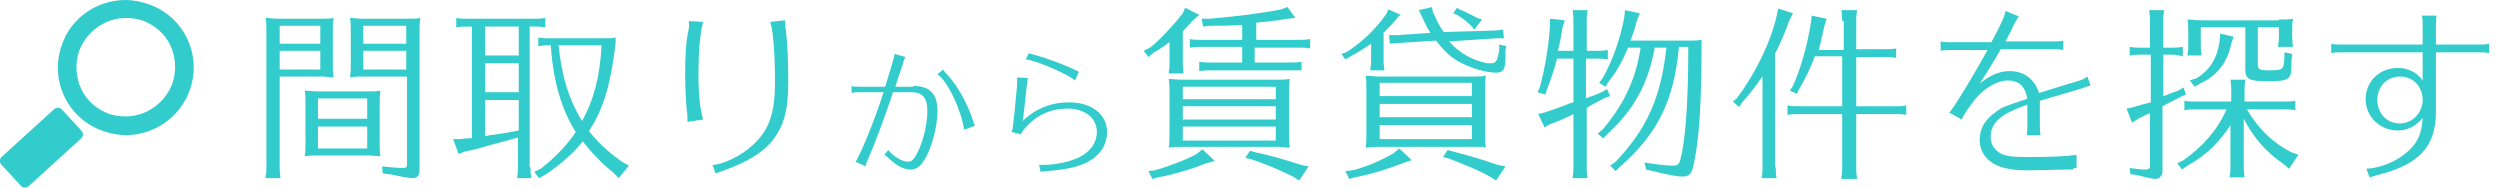 <?xml version="1.0" encoding="utf-8"?>
<!-- Generator: Adobe Illustrator 23.0.3, SVG Export Plug-In . SVG Version: 6.00 Build 0)  -->
<svg version="1.1" id="レイヤー_1" xmlns="http://www.w3.org/2000/svg" xmlns:xlink="http://www.w3.org/1999/xlink" x="0px"
	 y="0px" width="320px" height="24px" viewBox="0 0 320 24" style="enable-background:new 0 0 320 24;" xml:space="preserve">
<style type="text/css">
	.st0{display:none;fill:#E6E6E6;}
	.st1{fill:#33CCCC;}
</style>
<g id="レイヤー_4">
	<rect class="st0" width="320" height="24"/>
	<rect class="st0" width="296" height="24"/>
</g>
<g id="アイコン_2_-_検索">
	<g id="検索_2">
		<path class="st1" d="M0.2,21.1c-0.3-0.3-0.3-0.8,0.1-1.1l6.6-6c0.3-0.3,0.8-0.3,1.1,0.1l2.4,2.6c0.3,0.3,0.3,0.8-0.1,1.1l-6.6,6
			c-0.3,0.3-0.8,0.3-1.1-0.1L0.2,21.1z M16.1,0c-3.6,0-7,2.2-8.2,5.8c-1.6,4.5,0.8,9.5,5.4,11c0.9,0.3,1.9,0.5,2.8,0.5
			c3.6,0,7-2.3,8.2-5.8c1.6-4.5-0.8-9.5-5.4-11C18,0.2,17,0,16.1,0 M16.1,2.3c0.7,0,1.4,0.1,2.1,0.3l0,0c1.6,0.6,2.9,1.7,3.6,3.2
			c0.7,1.5,0.8,3.2,0.3,4.8c-0.9,2.5-3.3,4.3-6,4.3c-0.7,0-1.4-0.1-2.1-0.3c-1.6-0.6-2.9-1.7-3.6-3.2c-0.7-1.5-0.8-3.2-0.3-4.8
			C11,4.1,13.4,2.3,16.1,2.3L16.1,2.3z"/>
	</g>
</g>
<g>
	<path class="st1" d="M35.8,21.4c0,0.4,0,0.7,0.1,1.4H34l0-0.2c0.1-0.5,0.1-0.8,0.1-1.2V4.2c0-1.1,0-1.2-0.1-1.9
		c0.5,0,0.9,0.1,1.8,0.1h5.1c0.9,0,1.2,0,1.8-0.1c-0.1,0.6-0.1,1-0.1,1.9V8c0,0.9,0,1.3,0.1,1.9c-0.5,0-0.9-0.1-1.4-0.1h-0.4h-5.1
		V21.4z M41,3.3h-5.2v2.3H41V3.3z M35.8,6.5v2.4H41V6.5H35.8z M46.9,11.7c0.9,0,1.2,0,1.8-0.1c-0.1,0.6-0.1,0.9-0.1,1.8v4.8
		c0,0.9,0,1.2,0.1,1.8c-0.5,0-0.9-0.1-1.4-0.1h-0.4h-6.1c-0.9,0-1.1,0-1.8,0.1c0.1-0.6,0.1-0.8,0.1-1.8v-4.8v-0.3
		c0-0.6,0-0.9-0.1-1.5c0.5,0,0.9,0.1,1.8,0.1H46.9z M40.7,12.6v2.6H47v-2.6H40.7z M47,16.2h-6.3V19H47V16.2z M46.6,9.8
		c-0.9,0-1.1,0-1.8,0.1C44.9,9.1,44.9,9,44.9,8V4.2c0-1.1,0-1.2-0.1-1.9c0.5,0,0.9,0.1,1.8,0.1H52c0.9,0,1.2,0,1.8-0.1
		c-0.1,0.6-0.1,1-0.1,1.9v17.5c0,0.8-0.3,1.1-0.9,1.1c-0.5,0-1.5-0.2-2.9-0.5l-0.9-0.1l-0.1-0.9c0.9,0.1,2,0.2,2.7,0.2
		c0.4,0,0.5-0.1,0.5-0.5V9.8H46.6z M46.5,3.3v2.3H52V3.3H46.5z M52,6.5h-5.5v2.4H52V6.5z"/>
	<path class="st1" d="M67.9,21.4c0,0.4,0,0.7,0.1,1.4h-1.8l0-0.2c0.1-0.5,0.1-0.8,0.1-1.2v-3.8c-1.7,0.5-2.7,0.7-5.4,1.5l-1.4,0.3
		l-0.8,0.3L58,17.8l1,0c0.6-0.1,0.9-0.1,1.2-0.1c0.1,0,0.1,0,0.2,0V3.4h-0.6c-0.6,0-0.8,0-1.4,0.1V2.3c0.6,0.1,1,0.1,1.4,0.1h8.6
		c0.6,0,0.8,0,1.4-0.1v1.2c-0.6-0.1-0.8-0.1-1.4-0.1h-0.6V21.4z M62.1,3.4v3.7h4.3V3.4H62.1z M62.1,8.1v3.7h4.3V8.1H62.1z
		 M62.1,12.8v4.6c0.2,0,0.2,0,0.6-0.1c0.3,0,2.8-0.4,3.7-0.6v-3.9H62.1z M70.3,5.8c-0.6,0-0.7,0-1.4,0.1V4.8c0.5,0.1,1,0.1,1.4,0.1
		h6.4c1.4,0,1.7,0,2.1-0.1v0.7c-0.6,5.1-1.5,8.3-3.3,11.1l-0.1,0.2c1.2,1.5,2.4,2.6,4.2,3.9l0.9,0.5l-1.3,1.6l-0.7-0.7
		c-1.6-1.3-2.9-2.7-3.9-4c-1.2,1.5-2.8,2.9-4.7,4.2L69,22.8L68.4,22l0.8-0.4c1.8-1.4,3.2-2.8,4.5-4.7c-1.8-2.8-2.9-6.5-3.2-11.1
		H70.3z M71.5,5.8c0.4,4,1.3,6.9,3,9.7c1.5-2.7,2.3-5.7,2.5-9.7H71.5z"/>
	<path class="st1" d="M88,15.6c0-0.7,0-0.9-0.1-1.5c-0.1-1.2-0.2-3-0.2-4.7c0-2.1,0.1-4.1,0.4-5.4c0.1-0.4,0.1-0.9,0.1-1.3L90,2.8
		c-0.4,1.4-0.6,4-0.6,6.6c0,2.7,0.2,4.5,0.6,5.9L88,15.6z M91.2,21.1c1.2,0,3.6-1.1,5-2.4c2.2-1.9,3-4.1,3-8.2
		c0-3.2-0.2-6.4-0.6-7.7l1.9-0.2c0,0.4,0,0.7,0.1,1.3c0.2,1.6,0.3,4.3,0.3,6.6c0,3.7-0.6,5.8-2.2,7.7c-1.2,1.4-3.2,2.6-6,3.6
		c-0.5,0.2-0.9,0.3-1.1,0.4L91.2,21.1z"/>
	<path class="st1" d="M116.9,11c2.1,0,3.1,1,3.1,3.2c0,1.9-0.7,4.7-1.7,6.3c-0.5,0.8-1,1.2-1.8,1.2c-0.8,0-1.7-0.5-2.6-1.3
		c-0.2-0.2-0.3-0.3-0.7-0.6l0.5-0.6c0.6,0.8,1.8,1.5,2.5,1.5c0.5,0,0.8-0.3,1.2-1.1c0.8-1.5,1.3-3.8,1.3-5.4c0-1.7-0.6-2.4-2.1-2.4
		h-2.3c-1.2,3.7-2.4,6.7-3.2,8.6c-0.1,0.3-0.3,0.6-0.3,0.9l-1.3-0.6c0.4-0.4,2.4-5.1,3.6-8.9h-3.2c-0.3,0-0.5,0-0.9,0.1v-0.9
		c0.2,0.1,0.5,0.1,0.9,0.1h3.4c0.6-2,1.2-3.8,1.2-4.2l1.4,0.4c-0.1,0.2-0.2,0.3-0.4,1.1c-0.5,1.5-0.6,1.7-0.9,2.7H116.9z
		 M123.4,16.6c-0.3-2.3-2-6.1-3.4-7.1l0.7-0.6c0.2,0.3,0.4,0.5,0.5,0.6c1.4,1.5,2.6,3.7,3.3,5.8c0.1,0.4,0.2,0.6,0.2,0.6l0.1,0.2
		L123.4,16.6z"/>
	<path class="st1" d="M129.5,16.9c0-0.1,0-0.2,0.1-0.3c0-0.2,0.2-1.4,0.4-3.7c0.2-2.1,0.2-2.1,0.2-2.5c0-0.2,0-0.3,0-0.5l1.4,0.1
		c-0.1,0.1-0.2,1.3-0.6,4.9l-0.1,0.6c1.6-1.6,3.7-2.4,5.9-2.4c2.9,0,4.9,1.5,4.9,3.8c0,1.7-0.9,3-2.6,3.9c-1.3,0.6-2.6,0.9-5.1,1.1
		c-0.4,0-0.6,0.1-0.8,0.1l-0.2-0.9c0.5,0,0.5,0,0.7,0c1.4,0,3.3-0.4,4.5-1c1.4-0.7,2.2-1.9,2.2-3.2c0-1.8-1.5-3-3.8-3
		c-2,0-3.9,0.8-5.3,2.4c-0.3,0.3-0.5,0.6-0.6,0.9L129.5,16.9L129.5,16.9z M137.6,10.3c-0.7-0.7-5-2.6-6.3-2.7l0.4-0.8
		c0.2,0.1,0.3,0.1,1,0.3c1.4,0.4,3.3,1.1,4.6,1.7c0.6,0.3,0.7,0.3,0.8,0.4L137.6,10.3z"/>
	<path class="st1" d="M151.4,8c0,0.4,0,0.7,0.1,1.4h-1.9l0-0.2c0.1-0.5,0.1-0.8,0.1-1.2V5.4c-0.7,0.5-1.2,0.9-2,1.3L147,7.3
		l-0.6-0.8l0.8-0.4c1.4-1.1,3.1-3,4.2-4.4l0.3-0.7l1.8,0.9l-0.8,0.7C152.3,3,152,3.4,151.4,4V8z M155.5,20.6l-1.1,0.3
		c-2,0.8-4.4,1.5-6.2,1.8l-0.7,0.2l-0.5-1l0.8-0.1c1.8-0.5,3.9-1.3,5.4-2.1l0.7-0.6L155.5,20.6z M165,17c0,0.9,0,1.3,0.1,1.9
		c-0.7,0-0.9-0.1-1.4-0.1h-0.4h-11.9c-0.9,0-1.1,0-1.8,0.1c0.1-0.7,0.1-0.9,0.1-1.9v-5c0-1.1,0-1.1-0.1-1.9c0.4,0,0.9,0.1,1.8,0.1
		h11.9c0.9,0,1.2,0,1.8-0.1c-0.1,0.7-0.1,1-0.1,1.9V17z M163.3,11.1h-11.9v1.6h11.9V11.1z M163.3,13.6h-11.9v1.7h11.9V13.6z
		 M151.4,16.2v1.8h11.9v-1.8H151.4z M160.6,5.1h5.7c0.6,0,0.8,0,1.4-0.1v1.2c-0.6-0.1-0.9-0.1-1.4-0.1h-5.7V8h4.6
		c0.6,0,0.8,0,1.4-0.1V9C166,9,165.8,9,165.2,9h-10.3c-0.6,0-0.7,0-1.4,0.1V7.9c0.5,0.1,1,0.1,1.4,0.1h4.1V6h-5.3
		c-0.6,0-0.7,0-1.4,0.1V5c0.5,0.1,1,0.1,1.4,0.1h5.3V3.2l-0.3,0l-0.3,0c-1.2,0.1-1.9,0.1-3.5,0.1l-0.9,0.1l-0.2-1l1,0
		c3.5-0.3,6.7-0.7,9.2-1.2l0.8-0.3l1,1.4l-1,0.1c-1,0.2-2.9,0.4-4,0.5V5.1z M160.7,19.5c1.5,0.3,3.7,0.9,5.8,1.6l1,0.2l-1.2,1.8
		l-0.8-0.5c-1.6-0.8-3.7-1.7-5.3-2.2l-0.8-0.2l0.6-0.9L160.7,19.5z"/>
	<path class="st1" d="M177.1,7.6c0,0.4,0,0.7,0.1,1.4h-1.8l0-0.2c0.1-0.5,0.1-0.8,0.1-1.2v-2c-0.9,0.6-1.8,1.2-2.8,1.7l-0.5,0.3
		l-0.5-0.7l0.6-0.2c2.1-1.3,4-3.2,5.2-5l0.2-0.5l1.6,0.7L179,2.1c-0.6,0.8-1.1,1.3-1.9,2.1V7.6z M180.7,20.5l-1.2,0.4
		c-2,0.8-4.4,1.5-6.1,1.8l-0.7,0.2l-0.5-1l0.9-0.1c1.7-0.4,3.8-1.3,5.3-2.2l0.7-0.6L180.7,20.5z M189.9,18.8c-0.6,0-0.8,0-1.5,0
		h-11.8c-0.6,0-1,0-1.8,0.1c0.1-0.7,0.1-0.9,0.1-1.9v-5.4c0-1.1,0-1.2-0.1-1.9c0.7,0,1.3,0.1,1.8,0.1h11.8c0.6,0,1.1,0,1.8-0.1
		c-0.1,0.6-0.1,1-0.1,1.9v5.4c0,0.9,0,1.3,0.1,1.9L189.9,18.8z M188.4,10.6h-11.8v1.7h11.8V10.6z M188.4,13.3h-11.8V15h11.8V13.3z
		 M176.6,16v1.8h11.8V16H176.6z M191.5,3.9l0.9-0.1l0.1,1.1l-0.9,0l-6.1,0.4c1.3,1.5,2.9,2.4,4.9,2.8c0.2,0,0.3,0,0.5,0
		c0.6,0,0.8-0.4,1-1.7V5.7l0.9,0.2l-0.1,0.6v0.2v0.7c0,1.5-0.3,1.9-1.2,1.9c-1.7,0-4.2-0.9-5.7-2c-0.7-0.6-1.2-1.1-2-2.1l-4.8,0.3
		l-1.1,0.1l-0.1-1.1h1l4.3-0.3c-0.5-0.7-0.8-1.5-1.2-2.3l-0.3-0.6l1.7-0.4l0.1,0.6c0.5,1.1,0.8,1.8,1.4,2.6L191.5,3.9z M186,19.4
		c1.6,0.4,3.7,1,5.7,1.7l1,0.2l-1.2,1.8l-0.8-0.5c-1.2-0.7-3.4-1.6-5.2-2.3l-0.8-0.2l0.6-0.9L186,19.4z M186.8,1.2
		c1,0.4,1.3,0.6,2.3,1.1l0.6,0.2l-1,1.3l-0.3-0.4c-0.6-0.6-1.2-1.1-1.9-1.5l-0.5-0.2l0.5-0.7L186.8,1.2z"/>
	<path class="st1" d="M201.4,6.5V2.7c0-0.5,0-0.6-0.1-1.4h1.9c-0.1,0.7-0.1,1-0.1,1.4v3.8h1.3c0.6,0,0.8,0,1.4-0.1v1.2
		c-0.6-0.1-0.9-0.1-1.4-0.1H203v5.1c0.6-0.3,0.9-0.3,1.3-0.5l0.7-0.3l0.7-0.4l0.4,0.9l-0.6,0.2c-1.2,0.6-1.7,0.9-2.4,1.3v7.6
		c0,0.4,0,0.7,0.1,1.4h-1.9l0-0.2c0.1-0.5,0.1-0.8,0.1-1.2v-6.8l-0.2,0.1c-1,0.5-1.7,0.8-2.8,1.2l-0.7,0.4l-0.8-1.7l0.8-0.2
		c0.8-0.3,2.2-0.7,3.3-1.2l0.4-0.1V7.5h-2.1c-0.3,1.2-0.8,2.7-1.3,4l-0.2,0.6l-1-0.3l0.3-0.6c0.6-2.3,1.1-4.9,1.3-7.9l0-0.9l1.9,0.2
		l-0.3,0.9c-0.2,1.3-0.3,1.9-0.6,3H201.4z M214.9,6c-0.6,6.9-2.8,11.2-7.5,15.3l-0.6,0.6l-0.7-0.7l0.7-0.5c4-4.2,5.8-8.2,6.5-14.6
		h-1.5c-0.8,4.5-2.6,7.9-6,11l-0.6,0.6l-0.7-0.6l0.7-0.6c2.7-3.2,4.2-6.4,4.8-10.4h-1.6c-0.7,1.6-1.4,3-2.4,4.2l-0.5,0.8l-0.8-0.5
		l0.5-0.7c1.2-2.2,2.1-4.6,2.7-7.6l0.1-1l1.9,0.4l-0.4,1c-0.2,0.9-0.4,1.4-0.8,2.5h7.1c1.1,0,1.4,0,2-0.1v0.7c0,7.2-0.3,12.1-1,15.2
		c-0.2,1.2-0.6,1.6-1.4,1.6c-0.7,0-1.8-0.2-3.4-0.6l-1.3-0.3l-0.2-0.9c1.2,0.2,2.7,0.4,3.6,0.4c0.8,0,0.9-0.2,1.2-1.7
		c0.5-2.7,0.8-6.9,0.8-13.5H214.9z"/>
	<path class="st1" d="M227.3,21.4c0,0.6,0,1,0.1,1.4h-1.9c0.1-0.6,0.1-0.8,0.1-1.4V9.8l-0.1,0.1c-0.8,1.2-1.6,2.2-2.5,3.2l-0.4,0.6
		l-0.8-0.7l0.5-0.4c2.4-3.2,4.3-7.1,5.1-10.5l0.2-1l1.9,0.6L229,2.7c-0.6,1.7-1.1,2.8-1.8,4.2V21.4z M235.8,2.7c0-0.5,0-0.6-0.1-1.4
		h2c-0.1,0.7-0.1,1-0.1,1.4v3.6h3.7c0.6,0,0.8,0,1.4-0.1v1.2c-0.6-0.1-0.9-0.1-1.4-0.1h-3.7v6.3h5c0.6,0,0.8,0,1.4-0.1v1.2
		c-0.6-0.1-0.9-0.1-1.4-0.1h-5v6.9c0,0.4,0,0.7,0.1,1.4h-2l0-0.2c0.1-0.5,0.1-0.8,0.1-1.2v-6.9h-5.6c-0.6,0-0.7,0-1.4,0.1v-1.2
		c0.5,0.1,1,0.1,1.4,0.1h5.6V7.2h-3.5c-0.5,1.4-1.2,2.8-2,4.2l-0.3,0.6l-0.9-0.4l0.4-0.6c1.1-2.5,1.8-5.1,2.3-8.1l0.1-0.9l1.9,0.4
		l-0.3,1c-0.3,1.3-0.4,1.9-0.7,3h3.2V2.7z"/>
	<path class="st1" d="M265.4,21.7c-0.1,0-0.5,0-1,0c-0.9,0-3.4,0.1-4.8,0.1c-2.2,0-3.5-0.3-4.5-0.9c-1.1-0.7-1.7-1.7-1.7-3
		c0-1.5,0.7-2.6,2.1-3.6c0.8-0.6,0.9-0.6,3.2-1.4l0.4-0.1l0.4-0.2c-0.3-1.6-1.1-2.3-2.5-2.3c-1.3,0-2.9,0.9-4.1,2.3
		c-0.7,0.9-1.6,2.1-1.8,2.7l-1.6-0.9c0.5-0.4,3.5-5.4,4.9-8h-4.8c-0.4,0-0.7,0-1.2,0.1V5.3c0.4,0.1,0.8,0.1,1.2,0.1h5.3
		c0.9-1.7,1.7-3.2,1.8-4l1.7,0.7c-0.2,0.3-0.4,0.6-0.7,1.2c-0.2,0.5-0.5,1.1-1,2h6.2c0.4,0,0.8,0,1.2-0.1v1.2
		c-0.5-0.1-0.8-0.1-1.2-0.1h-6.8c-0.8,1.4-1.9,3.2-2.7,4.4c1.2-1,2.5-1.6,3.8-1.6c1.9,0,3.2,1,3.8,2.8c2-0.6,3.5-1.1,5.2-1.6
		c0.4-0.1,0.7-0.3,1-0.5l0.4,1.2c-0.2,0-0.3,0-0.8,0.2c-0.1,0-0.2,0.1-0.3,0.1l-0.3,0.1c-1.4,0.4-3.1,0.9-5.1,1.5v3.2
		c0,0.4,0,0.8,0.1,1.2h-1.8c0.1-0.4,0.1-0.8,0.1-1.2v-2.7c-1.2,0.4-2,0.8-2.6,1.1c-1.4,0.8-2.1,1.7-2.1,3c0,0.9,0.4,1.6,1.2,2.1
		c0.7,0.4,1.7,0.5,3.4,0.5c3.2,0,5.5-0.1,6.4-0.3v1.7H265.4z"/>
	<path class="st1" d="M276.9,12.3c0.7-0.2,0.7-0.3,1.9-0.7l0.7-0.4l0.3,0.9l-0.7,0.3c-0.7,0.4-1.6,0.8-2.3,1.2v8.3
		c0,0.6-0.4,1-0.9,1c-0.5,0-1.6-0.3-2.4-0.5l-0.8-0.1l-0.1-0.8c0.6,0.1,1.5,0.2,2,0.2c0.4,0,0.6-0.1,0.6-0.5v-6.7l-0.5,0.2l-0.6,0.3
		c-0.1,0-0.3,0.1-0.4,0.2l-0.8,0.5l-0.7-1.8l0.9-0.2c1-0.3,1.4-0.4,2.2-0.6V7H274c-0.6,0-0.7,0-1.4,0.1V6c0.5,0.1,1,0.1,1.4,0.1h1.2
		V2.7c0-0.5,0-0.6-0.1-1.4h1.9c-0.1,0.7-0.1,1-0.1,1.4v3.4h1.1c0.6,0,0.8,0,1.4-0.1v1.2C278.8,7.1,278.6,7,278,7h-1.1V12.3z
		 M285.7,15.7c-1.4,2.3-3.3,4.2-5.7,5.5l-0.7,0.5l-0.6-0.8l0.8-0.4c2.5-1.8,4.3-3.8,5.5-6.5h-4c-0.6,0-0.7,0-1.4,0.1v-1.2
		c0.5,0.1,1,0.1,1.4,0.1h4.6v-1.4c0-0.5,0-0.6-0.1-1.4h1.9c-0.1,0.7-0.1,1-0.1,1.4v1.4h5.1c0.6,0,0.8,0,1.4-0.1v1.2
		c-0.6-0.1-0.9-0.1-1.4-0.1h-4.8c1.5,2.5,3.2,4.2,5.7,5.5l0.9,0.3l-1.2,1.8l-0.7-0.6c-2.2-1.5-3.8-3.3-5.1-5.8v6.1
		c0,0.4,0,0.7,0.1,1.4h-1.9l0-0.2c0.1-0.5,0.1-0.8,0.1-1.2V15.7z M291.7,2.5c0.9,0,1.2,0,1.8-0.1c-0.1,0.6-0.1,1-0.1,1.6v0.6
		c0,0.4,0,0.7,0.1,1.4h-1.9l0-0.2c0.1-0.5,0.1-0.8,0.1-1.2V3.5h-2.7v4.7c0,0.7,0.2,0.8,1.4,0.8c1.8,0,1.9-0.1,2-1.4l0-0.9l1,0.2
		l-0.1,0.9c0,0.3,0,0.5,0,0.6c0,1.8-0.3,2-3.2,2c-2.2,0-2.7-0.3-2.7-1.5V3.5h-5.7v2.2c0,0.4,0,0.7,0.1,1.4H280l0-0.2
		c0.1-0.5,0.1-0.8,0.1-1.2V4.1c0-0.6,0-1-0.1-1.6c0.5,0,0.9,0.1,1.8,0.1H291.7z M285.9,4.7l-0.3,0.9c-0.5,2.4-1.8,4.1-4,5.1
		l-0.7,0.4l-0.6-0.8l0.9-0.3c1.6-1,2.6-2.5,2.9-4.7l0.1-1L285.9,4.7z"/>
	<path class="st1" d="M311.8,14.3c0,4.5-2.2,6.8-7.5,8.1c-0.3,0.1-0.6,0.2-1,0.3l-0.4-1.1c1.9-0.1,4-1,5.4-2.3
		c1.2-1.1,1.7-2.3,1.8-4.2c-0.8,1-1.9,1.6-3.2,1.6c-2.3,0-4.1-1.8-4.1-4c0-2.3,1.8-4,4.1-4c1.4,0,2.5,0.6,3.2,1.6V6.7h-10.5
		c-0.4,0-0.8,0-1.2,0.1V5.6c0.4,0.1,0.8,0.1,1.2,0.1h10.5V3.2c0-0.4,0-0.7-0.1-1.2h1.9c-0.1,0.3-0.1,0.7-0.1,1.2v2.5h5.6
		c0.4,0,0.8,0,1.2-0.1v1.2c-0.5-0.1-0.8-0.1-1.2-0.1h-5.6V14.3z M304.3,12.8c0,1.7,1.2,3,2.9,3c1.6,0,2.9-1.4,2.9-3
		c0-1.7-1.2-3-2.9-3C305.5,9.8,304.3,11.1,304.3,12.8z"/>
</g>
</svg>
